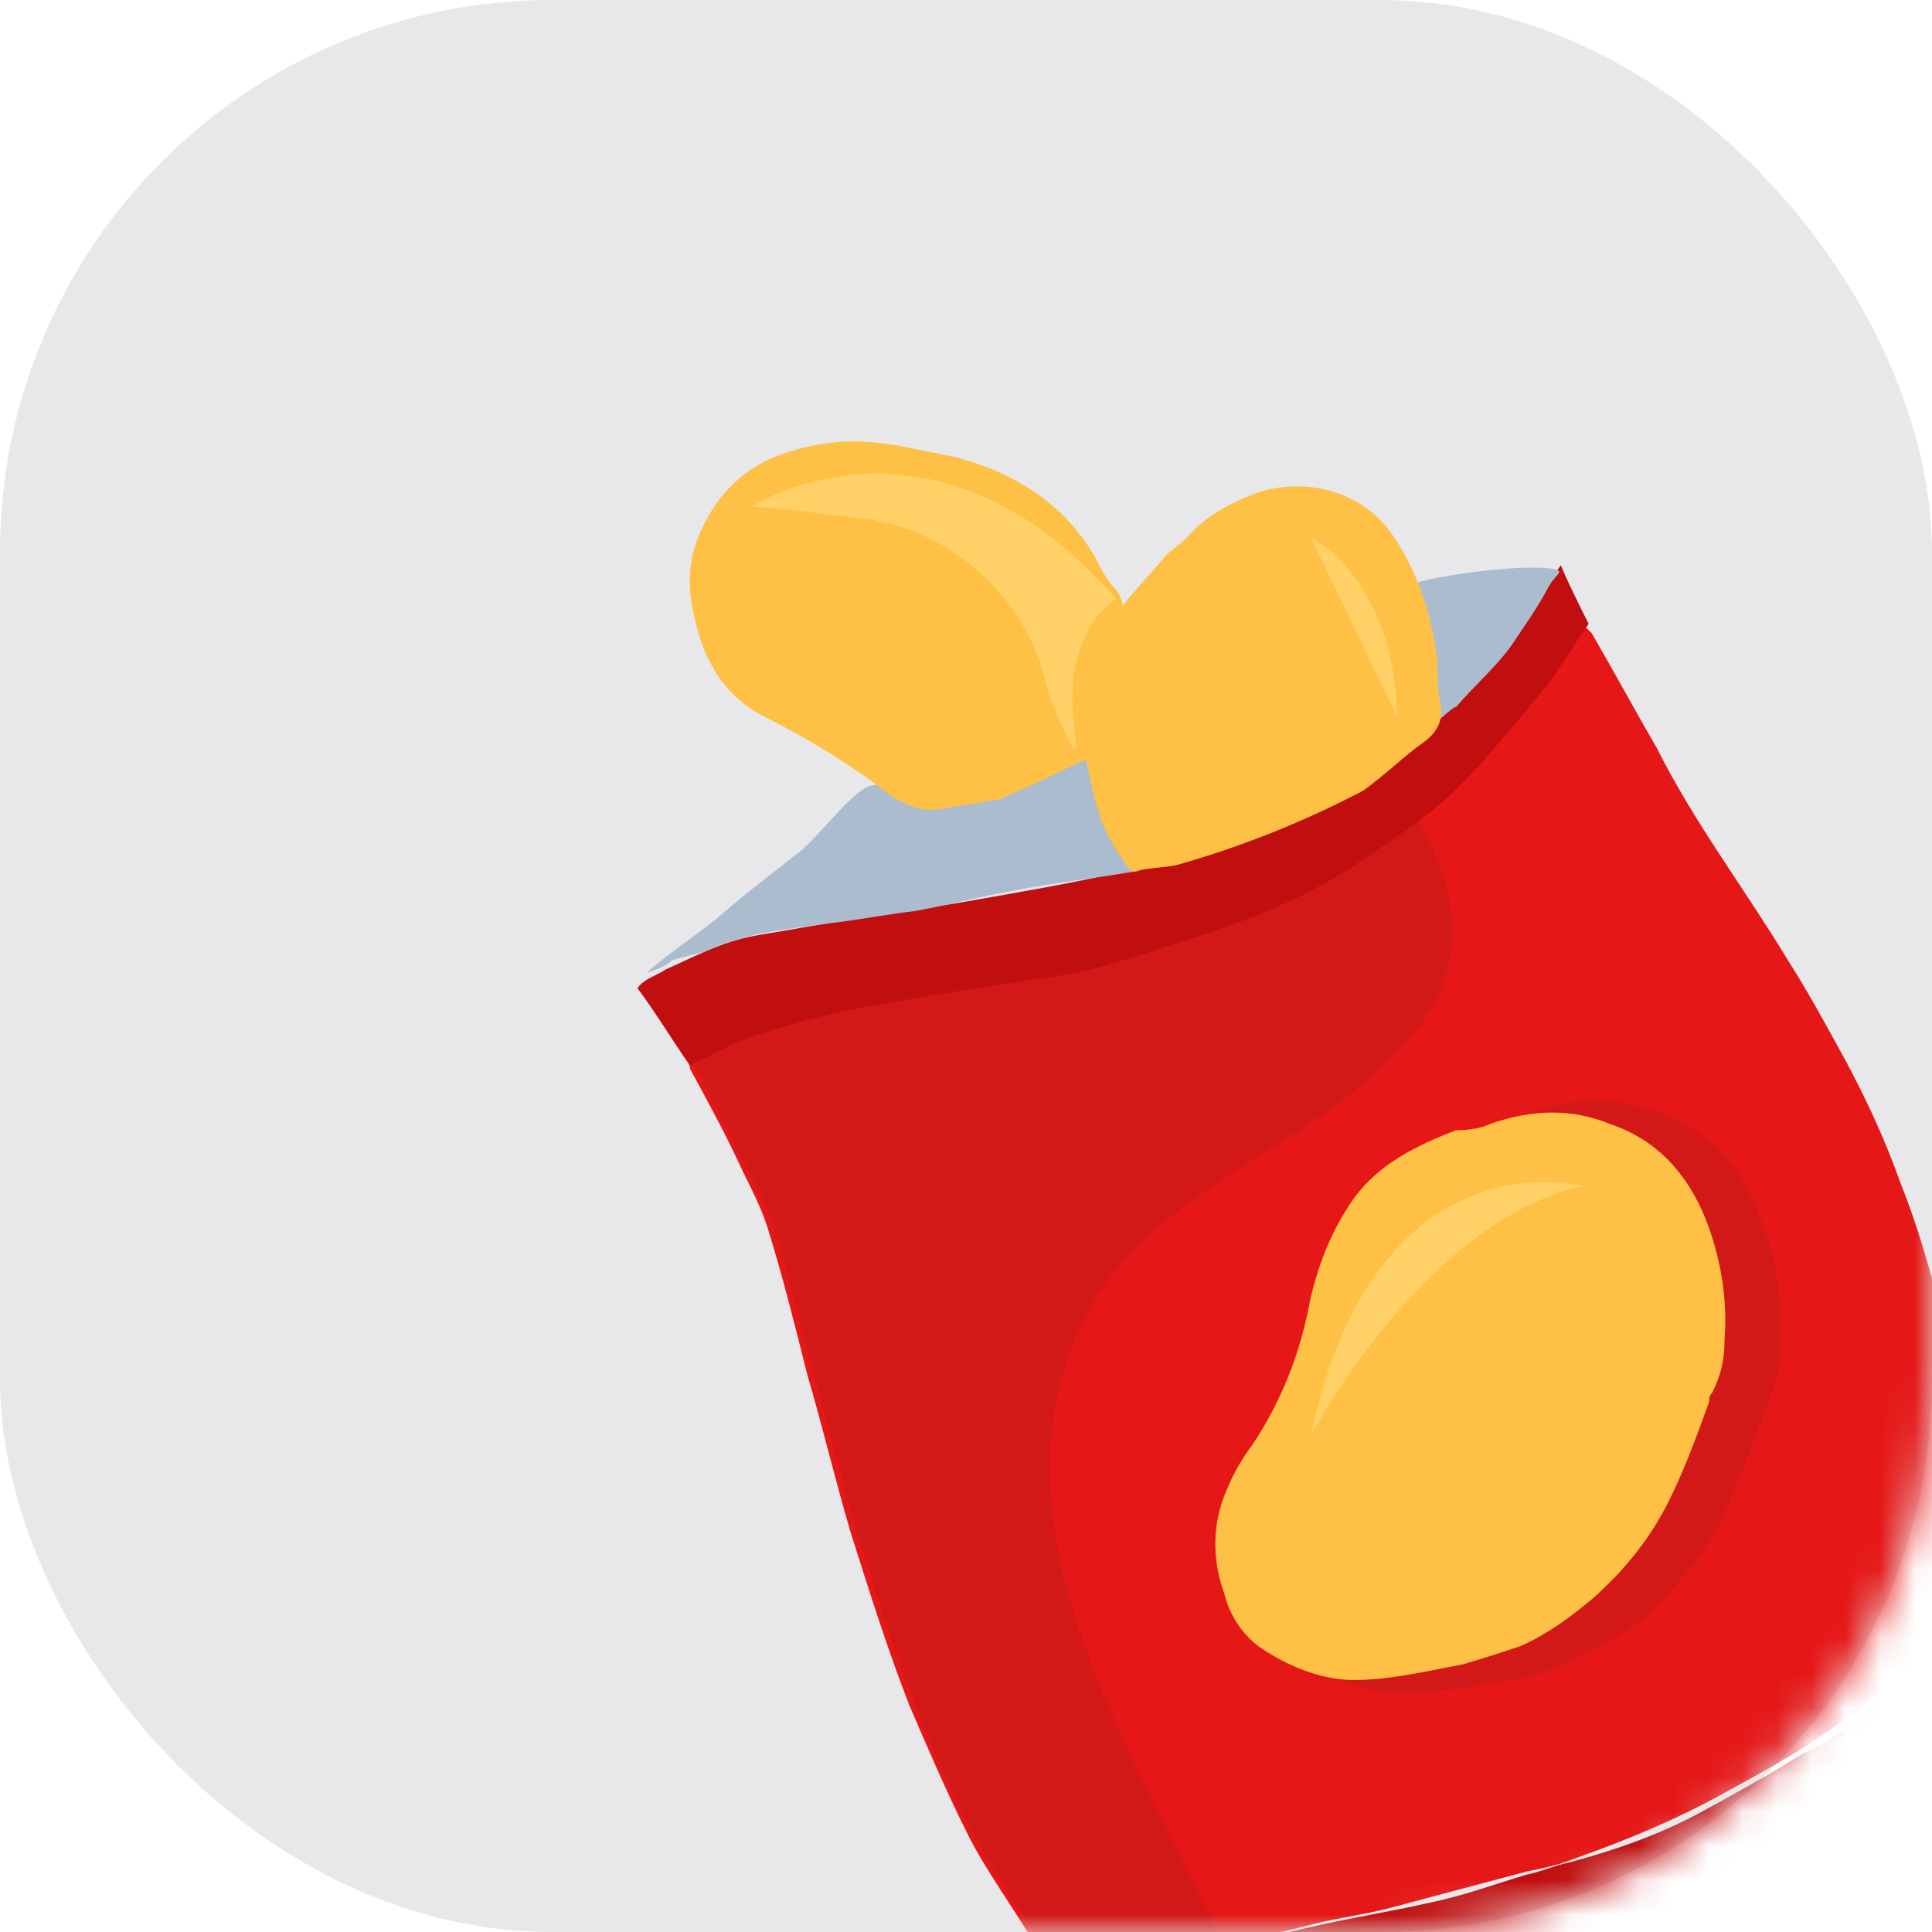 <svg width="56" height="56" viewBox="0 0 56 56" fill="none" xmlns="http://www.w3.org/2000/svg">
<rect width="56" height="56" rx="16" fill="#E8E8EB"/>
<mask id="mask0" mask-type="alpha" maskUnits="userSpaceOnUse" x="0" y="0" width="56" height="56">
<rect width="56" height="56" rx="16" fill="white"/>
</mask>
<g mask="url(#mask0)">
<path fill-rule="evenodd" clip-rule="evenodd" d="M31.006 57.916C30.648 57.379 30.29 56.931 30.021 56.394C29.395 55.32 28.589 54.246 28.052 53.172C27.425 51.919 26.888 50.665 26.351 49.412C25.725 47.801 25.188 46.1 24.651 44.399C24.203 42.878 23.845 41.356 23.397 39.834C23.039 38.402 22.681 36.97 22.234 35.538C22.055 35 21.786 34.463 21.517 33.926C21.07 32.942 20.533 31.957 19.996 30.972C19.996 30.883 19.996 30.883 19.906 30.704C20.264 30.525 20.712 30.256 21.07 30.077C21.607 29.898 22.234 29.719 22.771 29.54C24.024 29.093 25.367 28.913 26.62 28.734C28.41 28.376 30.29 28.197 32.08 27.66C34.228 27.034 36.287 26.407 38.257 25.333C40.316 24.169 42.195 22.737 43.717 20.857C44.433 19.962 45.149 19.067 45.955 18.172C45.955 18.172 46.044 18.261 46.134 18.351C46.761 19.425 47.387 20.589 48.014 21.663C49.088 23.811 50.52 25.691 51.773 27.75C52.4 28.734 52.937 29.719 53.474 30.704C54.101 31.867 54.638 33.031 55.085 34.284C55.801 36.075 56.249 37.954 56.697 39.834C57.055 41.445 57.502 43.146 57.86 44.757V44.847C58.308 45.474 57.95 45.832 57.502 46.279C57.144 46.637 56.876 46.995 56.517 47.353C56.249 47.622 55.891 47.89 55.622 48.159C54.727 48.875 53.832 49.591 52.937 50.218C52.042 50.844 51.057 51.382 50.072 51.919C48.64 52.724 47.118 53.351 45.597 53.888C45.149 54.067 44.702 54.156 44.254 54.246C42.911 54.604 41.569 54.962 40.226 55.32C39.51 55.499 38.794 55.589 38.078 55.768C36.645 56.126 35.124 56.484 33.691 56.842C32.975 57.021 32.259 57.379 31.543 57.648C31.454 57.737 31.274 57.827 31.006 57.916Z" fill="#E51717"/>
<path fill-rule="evenodd" clip-rule="evenodd" d="M44.345 48.606C43.271 48.785 42.286 48.964 41.212 49.054C39.87 49.144 38.527 48.785 37.542 47.89C36.916 47.264 36.557 46.547 36.378 45.652C36.11 44.131 36.647 42.788 37.453 41.624C38.169 40.55 38.616 39.297 38.885 38.044C39.153 36.969 39.511 35.806 40.138 34.911C40.675 34.105 41.302 33.568 42.107 33.12C43.181 32.583 44.435 32.136 45.598 31.957C46.941 31.778 48.194 32.136 49.269 32.852C50.164 33.478 50.611 34.284 50.969 35.179C51.506 36.432 51.685 37.775 51.596 39.207C51.596 39.566 51.506 39.834 51.417 40.192C50.969 41.445 50.522 42.609 49.985 43.862C49.447 45.026 48.642 45.921 47.747 46.816C46.762 47.622 45.598 48.159 44.345 48.606Z" fill="#D31818"/>
<path fill-rule="evenodd" clip-rule="evenodd" d="M31.1 38.939C32.443 35.448 35.844 34.105 38.709 32.046C39.962 31.061 41.484 29.808 41.931 28.197C42.379 26.586 41.842 25.064 41.036 23.632C40.23 24.258 39.335 24.795 38.44 25.332C36.471 26.407 34.412 27.033 32.264 27.66C30.474 28.197 28.683 28.376 26.803 28.734C25.461 29.003 24.207 29.092 22.954 29.54C22.417 29.719 21.791 29.898 21.253 30.077C20.806 30.256 20.448 30.524 20.09 30.703C20.09 30.793 20.09 30.882 20.179 30.972C20.716 31.956 21.164 32.941 21.701 33.926C21.97 34.463 22.238 35 22.417 35.537C22.865 36.969 23.223 38.401 23.581 39.834C24.029 41.355 24.387 42.877 24.834 44.399C25.371 46.1 25.908 47.8 26.535 49.412C26.982 50.665 27.609 52.008 28.236 53.171C28.862 54.335 29.578 55.32 30.205 56.394C30.563 56.931 30.831 57.379 31.19 57.916C31.458 57.826 31.637 57.737 31.816 57.647C32.532 57.379 33.248 57.11 33.965 56.841C34.502 56.662 34.949 56.573 35.486 56.394C33.069 51.112 28.773 44.846 31.1 38.939Z" fill="#D31818"/>
<path fill-rule="evenodd" clip-rule="evenodd" d="M58.399 45.473C58.757 46.368 58.936 47.711 59.294 48.696C58.936 48.964 58.667 49.412 58.309 49.68C57.504 50.396 56.698 51.112 55.892 51.739C54.997 52.455 54.013 52.992 53.117 53.619C51.417 54.782 49.626 55.678 47.747 56.394C46.941 56.662 46.046 56.931 45.24 57.11C45.061 57.199 44.793 57.289 44.614 57.289C43.629 57.468 42.644 57.736 41.66 57.916C39.69 58.273 37.632 58.453 35.662 58.9C34.678 59.079 33.693 59.527 32.708 59.885C32.619 59.885 32.529 59.974 32.44 59.974C32.082 59.348 31.366 58.363 30.918 57.647C31.992 57.289 33.335 57.199 34.319 56.841C35.573 56.483 36.736 56.125 37.99 55.857C39.153 55.588 40.317 55.409 41.481 55.141C42.376 54.962 43.36 54.603 44.256 54.335C44.703 54.245 45.061 54.066 45.509 53.977C46.852 53.619 48.105 53.171 49.268 52.545C50.253 52.008 51.238 51.471 52.222 50.844C52.58 50.665 52.938 50.486 53.207 50.307C54.371 49.412 55.534 48.517 56.698 47.621C57.235 47.174 57.772 46.01 58.399 45.473Z" fill="#C10E0E"/>
<path fill-rule="evenodd" clip-rule="evenodd" d="M45.241 16.381C45.42 16.828 45.778 17.544 46.047 18.081C45.599 18.708 45.152 19.514 44.615 20.14C43.63 21.304 42.735 22.468 41.571 23.452C40.766 24.079 39.96 24.616 39.154 25.153C37.633 26.138 35.932 26.764 34.231 27.302C33.067 27.66 31.904 28.107 30.651 28.286C29.487 28.465 28.323 28.644 27.159 28.823C25.727 29.092 24.295 29.271 22.863 29.718C22.236 29.897 21.61 30.076 21.073 30.345C20.714 30.524 20.356 30.703 19.998 30.882C19.551 30.255 19.014 29.36 18.477 28.644C18.656 28.376 19.014 28.286 19.282 28.107C20.088 27.749 20.893 27.302 21.878 27.122C22.952 26.943 23.937 26.764 25.011 26.585C25.996 26.406 26.98 26.317 27.965 26.138C29.487 25.869 31.098 25.601 32.62 25.243C33.783 24.974 35.037 24.706 36.2 24.258C38.08 23.452 39.87 22.468 41.392 21.125C42.377 20.23 43.272 19.335 44.078 18.261C44.436 17.634 44.794 17.007 45.241 16.381Z" fill="#C10E0E"/>
<path fill-rule="evenodd" clip-rule="evenodd" d="M18.746 28.197C19.104 27.839 20.268 27.033 20.715 26.675C21.431 26.048 22.237 25.422 23.043 24.795C23.669 24.348 24.475 23.184 25.102 22.826C25.281 22.736 25.46 22.736 25.639 22.736C26.713 23.094 27.429 23.452 28.414 23.094C29.309 22.826 30.831 22.289 31.636 21.931C31.905 23.005 32.352 24.258 32.979 25.243C31.994 25.422 30.472 25.601 29.577 25.78C28.503 25.959 27.518 26.227 26.534 26.406C25.728 26.496 24.833 26.675 24.027 26.764C22.774 26.944 21.61 27.033 20.447 27.57C20.178 27.66 19.731 27.749 19.462 27.839C19.462 27.928 18.836 28.197 18.746 28.197Z" fill="#AABCCE"/>
<path fill-rule="evenodd" clip-rule="evenodd" d="M41.303 21.304C41.303 19.962 41.393 18.172 40.945 16.918C41.84 16.65 43.899 16.381 44.884 16.471C45.421 16.56 45.153 16.56 44.884 17.008C44.615 17.545 44.168 18.172 43.81 18.709C43.362 19.335 42.736 19.872 42.199 20.499C42.199 20.409 41.303 21.215 41.303 21.304Z" fill="#AABCCE"/>
<path fill-rule="evenodd" clip-rule="evenodd" d="M43.183 32.583C44.436 32.136 45.6 32.136 46.674 32.583C48.017 33.031 48.912 34.015 49.449 35.358C49.897 36.522 50.076 37.685 49.986 38.849C49.986 39.386 49.897 39.834 49.628 40.371C49.539 40.46 49.539 40.55 49.539 40.639C49.181 41.624 48.822 42.609 48.375 43.504C47.838 44.578 47.122 45.473 46.227 46.279C45.6 46.816 44.884 47.353 44.078 47.711C43.541 47.89 43.004 48.069 42.377 48.248C41.393 48.427 40.319 48.696 39.244 48.696C38.349 48.696 37.454 48.338 36.738 47.89C36.111 47.532 35.664 46.905 35.485 46.189C35.127 45.205 35.127 44.13 35.574 43.146C35.753 42.698 36.022 42.251 36.291 41.893C37.186 40.55 37.723 39.118 37.991 37.596C38.26 36.522 38.618 35.627 39.244 34.731C39.961 33.747 41.035 33.21 42.198 32.762C42.646 32.762 43.004 32.673 43.183 32.583Z" fill="#FFC145"/>
<path fill-rule="evenodd" clip-rule="evenodd" d="M28.858 23.184C28.321 23.274 27.784 23.363 27.247 23.453C26.62 23.542 26.083 23.274 25.636 22.916C24.562 22.11 23.398 21.394 22.145 20.767C21.071 20.23 20.444 19.245 20.175 18.082C19.907 17.097 19.907 16.202 20.355 15.307C20.802 14.322 21.608 13.517 22.682 13.159C23.935 12.711 25.099 12.711 26.352 12.979C26.799 13.069 27.247 13.159 27.695 13.248C29.395 13.696 30.828 14.591 31.723 16.113C31.902 16.471 32.081 16.829 32.349 17.097C32.618 17.455 32.618 17.813 32.349 18.171C31.902 18.977 31.633 19.783 31.633 20.678C31.633 20.946 31.633 21.125 31.633 21.394C31.723 21.752 31.544 22.02 31.275 22.11C30.649 22.378 30.022 22.737 29.306 23.005C29.127 23.095 29.037 23.184 28.858 23.184Z" fill="#FFC145"/>
<path fill-rule="evenodd" clip-rule="evenodd" d="M34.144 25.064C33.786 25.153 33.249 25.153 32.98 25.243C32.801 25.332 32.622 25.064 32.533 24.885C31.996 24.169 31.817 23.542 31.637 22.736C31.548 22.378 31.459 21.931 31.369 21.573C31.279 20.23 31.637 18.977 32.354 17.813C32.801 17.186 33.338 16.649 33.786 16.112C33.965 15.933 34.233 15.754 34.413 15.575C34.86 15.038 35.487 14.68 36.113 14.412C37.456 13.785 39.425 14.053 40.41 15.575C41.126 16.649 41.484 17.813 41.663 19.156C41.663 19.514 41.663 19.962 41.753 20.409C41.842 20.857 41.663 21.215 41.305 21.483C40.678 21.931 40.141 22.468 39.515 22.915C37.814 23.811 36.024 24.527 34.144 25.064Z" fill="#FFC145"/>
<path fill-rule="evenodd" clip-rule="evenodd" d="M21.789 14.681C21.789 14.681 27.07 11.279 32.352 17.366C32.352 17.366 30.919 18.172 31.099 20.678C31.099 20.857 31.278 21.842 31.099 21.663C30.919 21.394 30.382 20.23 30.293 19.693C29.666 17.277 27.608 15.397 25.101 15.039C24.206 14.949 23.132 14.77 21.789 14.681Z" fill="#FFD166"/>
<path d="M37.992 15.576C37.992 15.576 40.409 16.739 40.499 20.767L37.992 15.576Z" fill="#FFD166"/>
<path d="M45.869 34.373C45.869 34.373 39.872 32.762 37.992 41.624C37.992 41.624 41.215 35.447 45.869 34.373Z" fill="#FFD166"/>
</g>
</svg>
